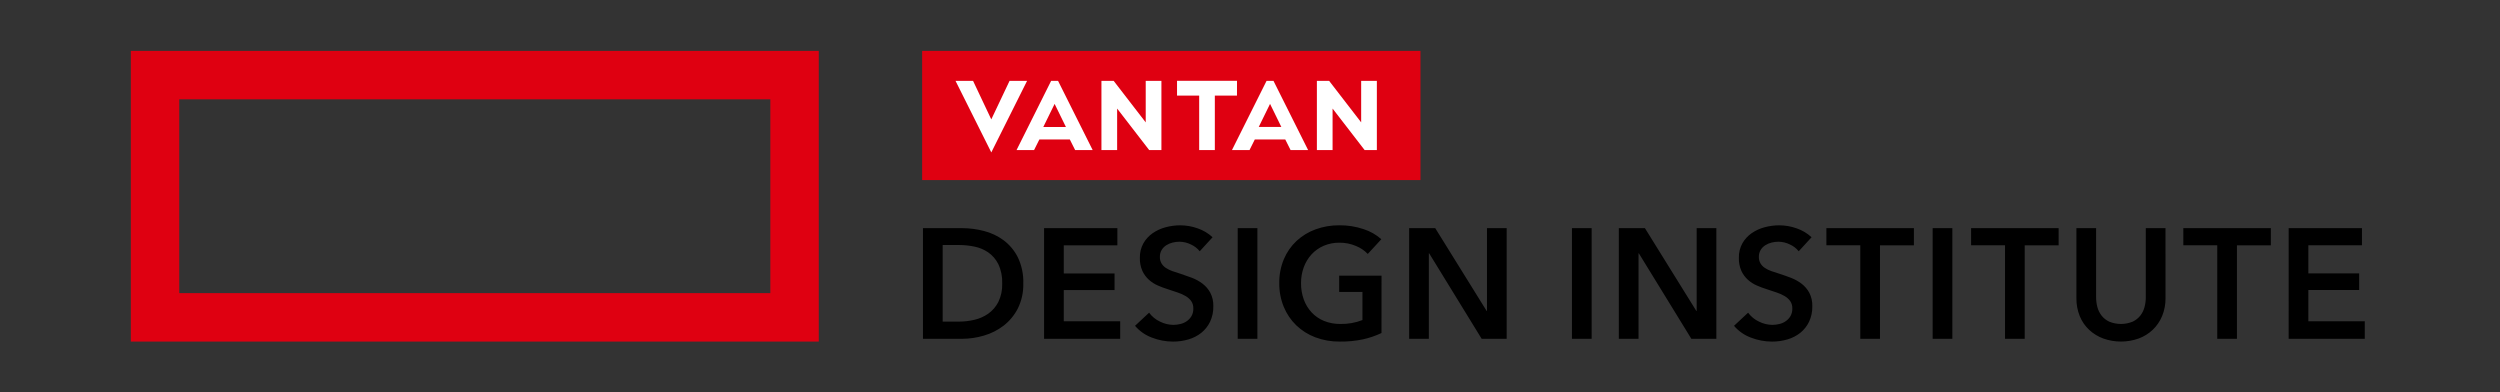 <svg width="344" height="54" viewBox="0 0 344 54" fill="none" xmlns="http://www.w3.org/2000/svg">
<rect x="0" y="0" width="344" height="54" fill="#333333" stroke="none"/>
<path d="M127 31.393H132.397C133.406 31.396 134.41 31.526 135.386 31.78C136.364 32.026 137.285 32.461 138.096 33.059C138.92 33.68 139.59 34.482 140.053 35.404C140.589 36.527 140.847 37.762 140.806 39.006C140.838 40.197 140.579 41.378 140.053 42.447C139.583 43.369 138.914 44.177 138.096 44.812C137.286 45.432 136.367 45.895 135.386 46.178C134.416 46.467 133.409 46.615 132.397 46.619H127V31.393ZM131.967 44.253C132.677 44.252 133.384 44.169 134.075 44.005C134.757 43.85 135.403 43.565 135.978 43.166C136.562 42.752 137.038 42.202 137.365 41.565C137.751 40.768 137.936 39.89 137.903 39.006C137.939 38.087 137.755 37.172 137.365 36.339C137.044 35.694 136.568 35.139 135.978 34.726C135.404 34.335 134.756 34.065 134.075 33.93C133.381 33.787 132.675 33.715 131.967 33.714H129.711V44.254L131.967 44.253ZM143.665 31.393H153.751V33.758H146.375V37.629H153.363V39.909H146.375V44.21H154.138V46.619H143.665V31.393ZM165.083 34.573C164.757 34.17 164.341 33.85 163.869 33.638C163.377 33.394 162.837 33.266 162.288 33.261C161.969 33.262 161.651 33.302 161.342 33.38C161.037 33.455 160.746 33.578 160.481 33.746C160.224 33.911 160.007 34.131 159.847 34.391C159.676 34.68 159.59 35.012 159.599 35.348C159.59 35.656 159.665 35.961 159.815 36.23C159.963 36.479 160.165 36.692 160.406 36.854C160.691 37.042 160.998 37.194 161.32 37.305C161.678 37.434 162.073 37.562 162.503 37.692C162.99 37.85 163.495 38.029 164.019 38.229C164.534 38.426 165.019 38.694 165.46 39.025C165.901 39.361 166.268 39.786 166.534 40.272C166.832 40.85 166.976 41.494 166.954 42.143C166.971 42.881 166.816 43.614 166.503 44.282C166.218 44.871 165.807 45.389 165.297 45.798C164.774 46.212 164.175 46.518 163.534 46.702C162.843 46.905 162.126 47.007 161.405 47.003C160.412 47.002 159.428 46.816 158.503 46.455C157.602 46.121 156.802 45.562 156.18 44.831L158.116 43.025C158.503 43.553 159.017 43.975 159.61 44.251C160.181 44.539 160.809 44.694 161.448 44.703C161.775 44.701 162.1 44.661 162.417 44.584C162.737 44.509 163.039 44.374 163.309 44.186C163.572 44.002 163.792 43.763 163.954 43.486C164.129 43.167 164.214 42.807 164.201 42.443C164.215 42.089 164.117 41.739 163.922 41.444C163.721 41.165 163.465 40.931 163.169 40.755C162.817 40.545 162.442 40.376 162.051 40.25L160.697 39.798C160.229 39.653 159.769 39.482 159.32 39.286C158.867 39.09 158.45 38.821 158.083 38.491C157.708 38.149 157.405 37.736 157.191 37.275C156.944 36.71 156.826 36.096 156.846 35.48C156.827 34.782 156.994 34.091 157.331 33.48C157.645 32.929 158.079 32.455 158.599 32.092C159.142 31.716 159.746 31.439 160.384 31.271C161.047 31.093 161.73 31.003 162.417 31.003C163.22 31.008 164.017 31.146 164.775 31.413C165.546 31.672 166.253 32.092 166.85 32.644L165.083 34.573ZM170.309 31.393H173.018V46.619H170.309V31.393ZM190.093 45.823C189.279 46.209 188.425 46.501 187.545 46.694C186.495 46.913 185.424 47.016 184.351 47.001C183.199 47.015 182.055 46.815 180.976 46.41C179.998 46.041 179.106 45.477 178.353 44.753C177.615 44.034 177.033 43.17 176.643 42.216C176.223 41.181 176.014 40.074 176.027 38.957C176.011 37.825 176.227 36.702 176.662 35.657C177.062 34.709 177.656 33.855 178.406 33.151C179.162 32.452 180.051 31.911 181.019 31.56C182.066 31.179 183.174 30.99 184.288 31.001C185.424 30.988 186.554 31.166 187.631 31.528C188.532 31.816 189.364 32.289 190.072 32.916L188.206 34.942C187.749 34.465 187.195 34.091 186.582 33.846C185.865 33.541 185.093 33.387 184.313 33.395C183.564 33.384 182.82 33.53 182.131 33.824C181.498 34.097 180.93 34.5 180.464 35.007C179.998 35.52 179.637 36.118 179.4 36.77C179.144 37.472 179.016 38.215 179.023 38.962C179.014 39.728 179.142 40.489 179.4 41.21C179.636 41.867 180.002 42.47 180.476 42.984C180.951 43.493 181.53 43.892 182.174 44.156C182.895 44.446 183.666 44.589 184.443 44.576C185.479 44.598 186.509 44.416 187.474 44.038V40.168H184.27V37.931H190.098L190.093 45.823ZM193.899 31.393H197.488L204.565 42.791H204.608V31.393H207.318V46.619H203.877L196.652 34.856H196.608V46.619H193.899V31.393ZM216.3 31.393H219.01V46.619H216.3V31.393ZM222.751 31.393H226.341L233.418 42.791H233.461V31.393H236.171V46.619H232.73L225.504 34.856H225.461V46.619H222.751V31.393ZM247.504 34.573C247.178 34.17 246.761 33.849 246.288 33.638C245.797 33.394 245.256 33.265 244.708 33.261C244.389 33.262 244.071 33.302 243.761 33.38C243.457 33.455 243.166 33.578 242.902 33.746C242.644 33.911 242.427 34.131 242.267 34.391C242.096 34.681 242.01 35.012 242.02 35.348C242.01 35.656 242.085 35.961 242.235 36.23C242.383 36.48 242.586 36.693 242.827 36.854C243.111 37.042 243.418 37.194 243.741 37.305C244.099 37.434 244.493 37.562 244.923 37.692C245.411 37.85 245.916 38.029 246.439 38.229C246.954 38.426 247.439 38.694 247.88 39.025C248.322 39.361 248.688 39.785 248.955 40.272C249.252 40.85 249.397 41.494 249.374 42.143C249.391 42.881 249.237 43.614 248.923 44.282C248.639 44.871 248.228 45.388 247.719 45.798C247.196 46.211 246.597 46.518 245.956 46.702C245.265 46.905 244.547 47.007 243.827 47.003C242.834 47.002 241.849 46.816 240.924 46.455C240.024 46.121 239.224 45.562 238.601 44.831L240.538 43.025C240.924 43.553 241.438 43.975 242.032 44.251C242.602 44.539 243.231 44.694 243.87 44.703C244.196 44.701 244.521 44.661 244.838 44.584C245.158 44.509 245.461 44.374 245.73 44.186C245.993 44.002 246.213 43.763 246.375 43.486C246.55 43.167 246.636 42.807 246.624 42.443C246.637 42.089 246.539 41.739 246.344 41.444C246.143 41.165 245.886 40.931 245.591 40.755C245.238 40.545 244.863 40.376 244.473 40.25L243.118 39.798C242.65 39.653 242.19 39.482 241.742 39.286C241.289 39.09 240.871 38.821 240.505 38.491C240.13 38.148 239.827 37.735 239.613 37.275C239.366 36.71 239.248 36.096 239.268 35.48C239.249 34.782 239.416 34.092 239.752 33.48C240.067 32.929 240.5 32.455 241.021 32.092C241.563 31.716 242.167 31.439 242.805 31.271C243.468 31.093 244.152 31.003 244.838 31.003C245.642 31.008 246.439 31.146 247.197 31.413C247.968 31.672 248.675 32.092 249.272 32.644L247.504 34.573ZM255.976 33.752H251.311V31.393H263.352V33.758H258.686V46.619H255.976V33.752ZM265.933 31.387H268.643V46.619H265.933V31.387ZM275.89 33.752H271.223V31.393H283.266V33.758H278.599V46.619H275.89V33.752ZM297.975 41.021C297.987 41.872 297.826 42.717 297.501 43.504C297.206 44.214 296.766 44.854 296.211 45.386C295.653 45.91 294.994 46.316 294.275 46.58C292.703 47.139 290.987 47.139 289.415 46.58C288.693 46.315 288.03 45.909 287.467 45.386C286.906 44.858 286.466 44.217 286.176 43.504C285.858 42.715 285.701 41.871 285.714 41.021V31.393H288.424V40.919C288.424 41.366 288.482 41.811 288.596 42.242C288.704 42.668 288.898 43.067 289.166 43.415C289.447 43.773 289.808 44.06 290.219 44.254C291.259 44.684 292.427 44.684 293.467 44.254C293.878 44.059 294.238 43.772 294.52 43.415C294.787 43.066 294.98 42.668 295.089 42.242C295.203 41.811 295.261 41.366 295.261 40.919V31.393H297.971L297.975 41.021ZM305.093 33.752H300.426V31.393H312.469V33.758H307.803V46.619H305.093V33.752ZM314.92 31.387H325.006V33.752H317.63V37.623H324.619V39.903H317.63V44.203H325.393V46.619H314.919L314.92 31.387Z" fill="black"/>
<path d="M195.456 7H126.887V24.777H195.456V7Z" fill="#DF0011"/>
<path d="M133.894 11.127L136.401 16.429L138.914 11.127H141.326L136.403 20.973L131.48 11.127H133.894ZM157.651 11.127V16.841L153.241 11.127H151.558V20.651H153.718V14.937L158.128 20.651H159.811V11.127H157.651ZM147.94 20.651H150.352L145.589 11.127H144.636L139.875 20.651H142.287L143.018 19.191H147.208L147.94 20.651ZM143.559 17.472L145.115 14.297L146.67 17.472H143.559ZM187.296 11.123V16.837L182.886 11.123H181.203V20.647H183.363V14.937L187.773 20.651H189.456V11.127L187.296 11.123ZM177.584 20.647H179.996L175.232 11.127H174.279L169.518 20.651H171.931L172.661 19.191H176.852L177.584 20.647ZM173.204 17.468L174.758 14.293L176.313 17.468H173.204ZM170.213 11.119H161.959V13.159H165.007V20.646H167.161V13.159H170.208L170.213 11.119Z" fill="white"/>
<path d="M105.998 40.334H24.666V13.668H105.998V40.334ZM18 47H112.664V7.001H18V47Z" fill="#DF0011"/>
</svg>
